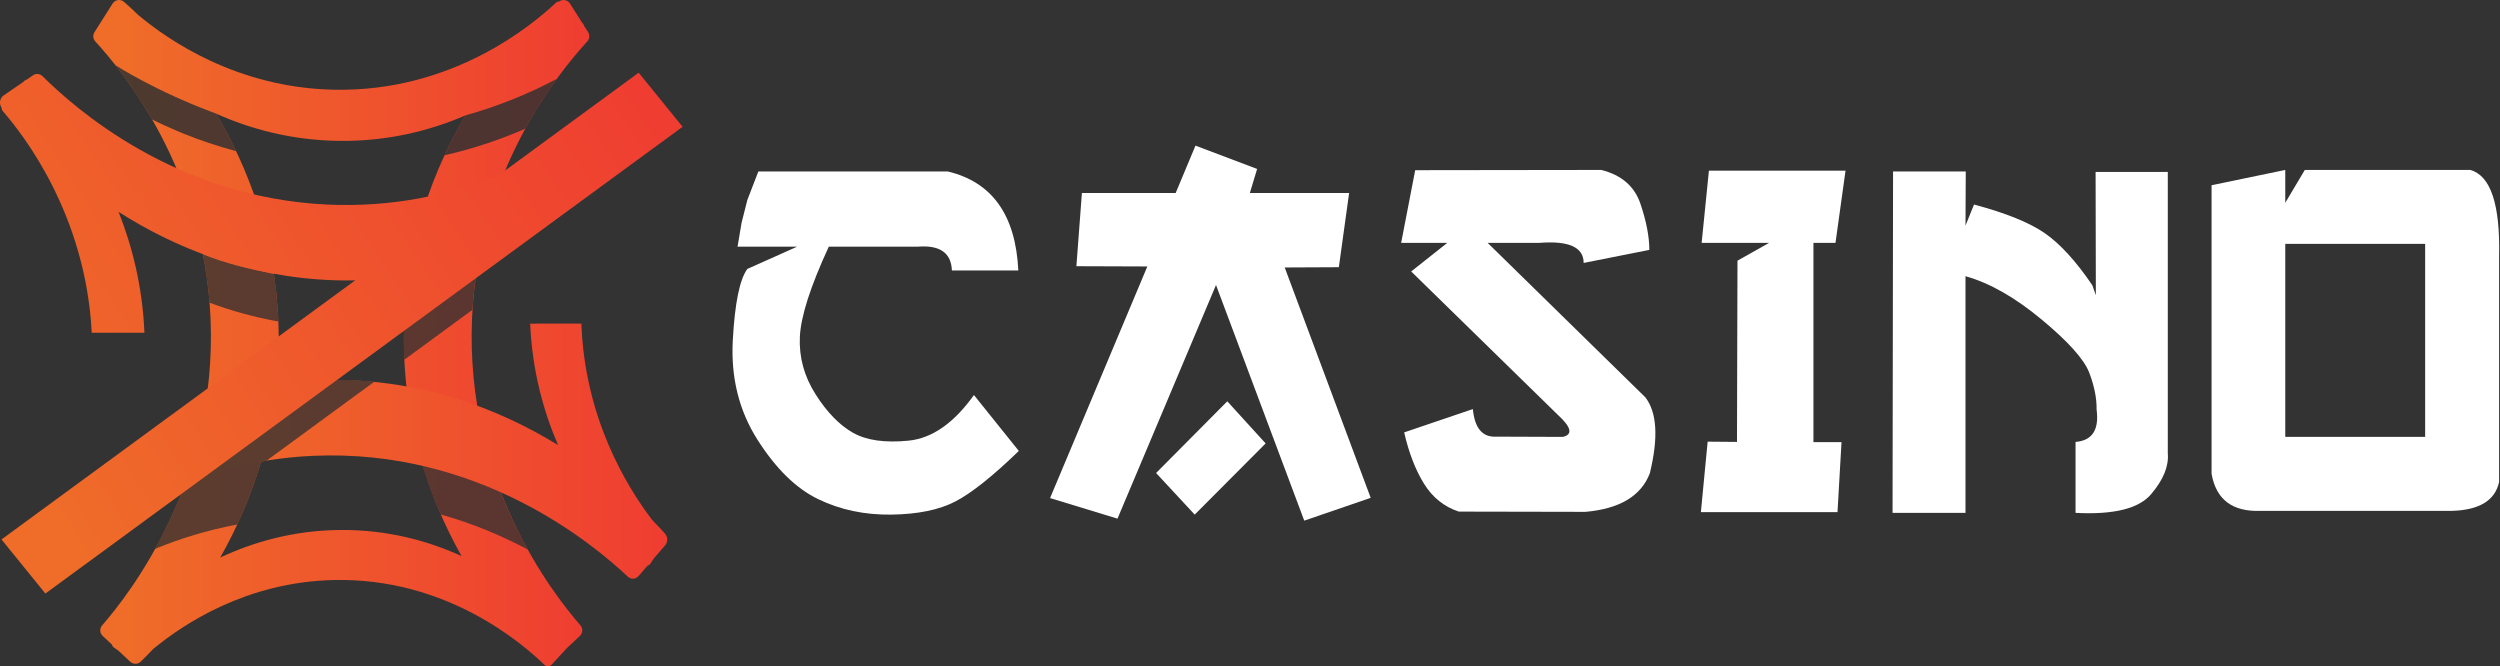 <svg xmlns:xlink="http://www.w3.org/1999/xlink" xmlns="http://www.w3.org/2000/svg" width="788" height="210" viewBox="0 0 788 210" fill="none">
<rect x="0" y="0" width="788" height="210" fill="#333333" stroke="none"/>
<g clip-path="url(#clip0_586_6543)">
<path d="M185.107 13.057C185.841 12.256 185.95 11.063 185.37 10.142C184.953 9.482 184.536 8.825 184.119 8.164C184.042 7.879 183.92 7.606 183.706 7.382L183.455 7.119C182.189 5.118 180.922 3.12 179.656 1.119C178.908 -0.058 177.35 -0.337 176.241 0.455C175.865 0.484 175.493 0.609 175.192 0.891C167.903 7.737 142.651 29.09 105.154 28.279C74.63 27.618 53.066 12.65 43.616 4.762C41.849 3.053 40.306 1.651 39.101 0.593C37.988 -0.378 36.279 -0.128 35.49 1.122C34.236 3.101 32.983 5.082 31.729 7.061C31.674 7.138 31.623 7.212 31.581 7.295C30.979 8.244 30.379 9.193 29.776 10.142C29.192 11.063 29.305 12.256 30.039 13.057C39.021 22.873 64.369 53.698 66.363 100.389C68.557 151.701 41.041 186.925 32.191 197.119C31.344 198.094 31.427 199.559 32.37 200.441L35.246 203.138C35.359 203.494 35.545 203.827 35.865 204.055C36.353 204.398 36.837 204.741 37.324 205.087L41.041 208.57C41.974 209.445 43.43 209.442 44.35 208.554C45.386 207.553 46.726 206.207 48.272 204.568C57.917 196.619 77.731 183.456 105.154 182.824C140.737 182.006 164.681 202.859 171.594 209.548C172.255 210.186 173.271 210.147 173.9 209.468L178.613 204.35L182.779 200.444C183.718 199.562 183.802 198.094 182.958 197.122C174.108 186.932 146.592 151.704 148.786 100.392C150.78 53.701 176.128 22.873 185.11 13.06L185.107 13.057ZM107.068 167.051C92.481 167.198 79.87 170.828 69.413 175.741C79.69 157.585 88.713 132.862 87.787 102.643C86.943 75.182 78.18 52.768 68.105 35.821C79.004 40.698 92.077 44.27 107.167 44.408C122.415 44.549 135.661 41.141 146.717 36.372C136.78 53.252 128.199 75.48 127.366 102.643C126.449 132.606 135.308 157.162 145.476 175.276C134.818 170.411 121.946 166.9 107.071 167.051H107.068Z" fill="url(#paint0_linear_586_6543)"/>
<path opacity="0.77" d="M146.698 36.379C144.409 40.272 142.196 44.459 140.128 48.917C149.43 46.816 157.928 43.879 165.572 40.544C168.888 34.465 172.313 29.238 175.465 24.893C167.153 29.283 157.524 33.365 146.698 36.379Z" fill="#313131"/>
<path opacity="0.77" d="M36.407 20.586C39.889 25.015 43.946 30.716 47.941 37.661C50.596 38.967 53.405 40.256 56.32 41.468C56.852 41.699 57.407 41.913 57.946 42.141C63.057 44.197 68.553 46.063 74.402 47.618C72.407 43.433 70.294 39.486 68.11 35.815C49.208 28.885 36.4 20.586 36.4 20.586H36.407Z" fill="#313131"/>
<path opacity="0.77" d="M153.753 143.043C146.56 140.17 138.759 137.762 130.38 136.091C132.49 145.621 135.482 154.33 138.925 162.167C149.228 165.063 158.406 168.997 166.345 173.214C161.699 164.883 157.11 154.757 153.75 143.043H153.753Z" fill="#313131"/>
<path d="M209.624 168.212C208.595 167.06 207.213 165.566 205.526 163.844C197.494 153.278 184.308 131.743 183.253 101.989L167.111 102.011C167.746 116.704 171.244 129.53 175.907 140.292C157.248 128.841 131.842 118.792 100.786 119.821C85.227 120.337 71.253 123.547 58.917 128.196L50.048 155.558C63.496 149.392 79.731 144.553 98.467 143.684C151.2 141.241 187.402 171.896 197.875 181.753C198.876 182.696 200.383 182.603 201.29 181.554L204.061 178.351C204.426 178.226 204.769 178.017 205.003 177.661C205.356 177.12 205.709 176.578 206.065 176.039L209.643 171.899C210.544 170.857 210.541 169.238 209.624 168.215V168.212Z" fill="url(#paint1_linear_586_6543)"/>
<path opacity="0.31" d="M146.691 36.398C144.402 40.291 142.189 44.479 140.121 48.936C149.423 46.836 157.921 43.898 165.565 40.563C168.881 34.484 172.306 29.257 175.458 24.912C167.146 29.302 157.517 33.384 146.691 36.398Z" fill="#313131"/>
<path opacity="0.31" d="M36.408 20.596C39.89 25.024 43.947 30.726 47.942 37.671C50.597 38.976 53.406 40.265 56.321 41.477C56.853 41.708 57.408 41.923 57.947 42.151C63.058 44.206 68.554 46.072 74.403 47.628C72.408 43.443 70.295 39.496 68.111 35.824C49.209 28.895 36.401 20.596 36.401 20.596H36.408Z" fill="#313131"/>
<path opacity="0.77" d="M66.059 95.406C72.992 97.997 79.799 99.889 87.755 101.344C87.819 101.96 87.287 91.641 86.296 86.315C77.869 84.59 71.036 83.009 63.949 80.12C64.902 84.997 65.636 90.33 66.056 95.409L66.059 95.406Z" fill="#313131"/>
<path opacity="0.77" d="M100.822 119.766C96.108 119.923 91.558 120.353 87.139 120.969C87.329 119.138 87.473 117.272 87.591 115.393L55.455 138.932L50.084 155.501C52.688 154.308 55.432 153.182 58.245 152.108C55.644 159.903 52.277 166.868 48.852 173.018C56.715 169.773 65.229 167.112 74.81 165.319C77.504 159.49 79.998 153.182 82.005 146.394C82.105 146.083 82.204 145.772 82.297 145.454C82.878 145.352 83.471 145.265 84.058 145.169L117.977 120.321C112.468 119.776 106.748 119.564 100.815 119.763L100.822 119.766Z" fill="#313131"/>
<path opacity="0.77" d="M129.02 85.036C128.119 90.65 127.519 96.509 127.33 102.63C127.218 106.302 127.273 109.88 127.442 113.382L148.907 97.657C149.629 86.168 151.748 75.669 154.663 66.245L129.017 85.032L129.02 85.036Z" fill="#313131"/>
<path d="M201.31 22.911L157.097 55.298C142.042 61.288 123.883 65.443 103.159 64.481C55.176 62.259 23.494 34.019 13.406 24.014C12.582 23.197 11.357 23.075 10.412 23.722C9.735 24.187 9.058 24.652 8.378 25.117C8.087 25.204 7.805 25.338 7.574 25.579L7.304 25.855C5.249 27.266 3.193 28.677 1.141 30.087C-0.071 30.918 -0.353 32.656 0.458 33.891C0.487 34.311 0.619 34.724 0.907 35.058C7.471 42.635 27.002 67.63 28.917 104.869H45.524C44.914 90.378 41.689 77.632 37.373 66.784C54.72 77.853 77.564 87.415 105.477 88.342C107.674 88.415 109.826 88.409 111.952 88.367L0.468 170.033L14.304 187.089L215.149 39.967L201.313 22.911H201.31Z" fill="url(#paint2_linear_586_6543)"/>
<path d="M298.694 54.038C312.703 57.356 320.133 67.759 320.976 85.247H300.037C299.826 79.716 296.27 77.215 289.369 77.741H261.241C255.446 90.278 252.403 99.76 252.115 106.186C251.826 112.612 253.484 118.657 257.091 124.32C260.699 129.983 264.624 134.013 268.863 136.409C273.102 138.807 278.938 139.634 286.364 138.897C293.791 138.159 300.666 133.366 306.986 124.515L321.13 142.136C312.912 150.091 306.249 155.398 301.14 158.056C296.029 160.718 289.276 162.1 280.875 162.206C272.473 162.311 264.797 160.679 257.842 157.306C250.89 153.936 244.515 147.68 238.721 138.541C232.927 129.402 230.345 118.984 230.977 107.293C231.609 95.598 233.135 88.092 235.559 84.773L251.281 77.741H232.478L233.741 70.234L235.559 63.045L239.035 54.038H298.691H298.694Z" fill="white"/>
<path d="M376.807 45.899L396.245 53.249L393.953 60.836H425.243L422.004 84.224L404.938 84.305L432.041 156.918L411.101 164.107L383.287 89.836L352.235 163.475L330.981 156.995L361.64 83.987L339.28 83.907L341.018 60.836H370.57L376.813 45.902L376.807 45.899ZM386.84 126.491L398.929 139.766L376.57 162.206L364.401 149.091L386.84 126.494V126.491Z" fill="white"/>
<path d="M446.072 53.643L504.698 53.563C511.07 55.144 515.193 58.7 517.063 64.228C518.932 69.76 519.868 74.605 519.868 78.767L499.167 82.874C499.167 77.924 494.504 75.817 485.183 76.554H468.906L518.605 125.227C522.293 129.967 522.767 137.948 520.029 149.168C517.29 156.331 510.521 160.388 499.721 161.337L459.819 161.257C455.182 159.73 451.523 156.793 448.836 152.448C446.149 148.103 444.068 142.716 442.593 136.29L464.244 128.94C464.824 134.946 467.245 137.842 471.513 137.63L492.609 137.71C495.822 136.973 495.296 134.658 491.028 130.759L444.805 85.565L456.182 76.558H441.644L446.069 53.643H446.072Z" fill="white"/>
<path d="M538.647 53.8H581.708L578.547 76.554H571.595V139.368H580.445L579.181 161.414H536.12L538.252 139.211L547.497 139.291L547.654 82.166L557.611 76.554H536.357L538.65 53.8H538.647Z" fill="white"/>
<path d="M596.692 54.038H619.607L619.526 71.103L622.214 64.465C632.273 67.153 639.715 70.167 644.535 73.511C649.354 76.856 654.344 82.32 659.506 89.906L660.613 93.068L660.532 54.195H683.29V142.847C683.658 146.904 681.908 151.21 678.034 155.767C674.164 160.323 666.221 162.286 654.212 161.654V139.295C659.477 138.874 661.69 135.475 660.85 129.101C660.901 125.519 660.125 121.633 658.519 117.448C656.912 113.26 651.907 107.677 643.505 100.697C635.104 93.719 627.11 89.175 619.526 87.066V161.654H596.535L596.692 54.038Z" fill="white"/>
<path d="M720.317 53.563V63.914L726.48 53.563H778.628C785.054 55.355 788.082 64.414 787.716 80.742V151.932C786.453 157.726 781.527 160.756 772.94 161.019H712.653C703.697 161.388 698.508 157.492 697.088 149.325V58.383L720.317 53.563ZM720.317 76.872V137.71H764.407V76.872H720.317Z" fill="white"/>
</g>
<defs>
<linearGradient id="paint0_linear_586_6543" x1="29.407" y1="105" x2="185.742" y2="105" gradientUnits="userSpaceOnUse">
<stop offset="0.07" stop-color="#EF6C29"/>
<stop offset="0.98" stop-color="#EF3E31"/>
</linearGradient>
<linearGradient id="paint1_linear_586_6543" x1="50.048" y1="142.193" x2="210.314" y2="142.193" gradientUnits="userSpaceOnUse">
<stop offset="0.07" stop-color="#EF6C29"/>
<stop offset="0.98" stop-color="#EF3E31"/>
</linearGradient>
<linearGradient id="paint2_linear_586_6543" x1="-24.396" y1="128.982" x2="184.058" y2="-4.755" gradientUnits="userSpaceOnUse">
<stop offset="0.07" stop-color="#EF6C29"/>
<stop offset="0.98" stop-color="#EF3E31"/>
</linearGradient>
<clipPath id="clip0_586_6543">
<rect width="787.745" height="210" fill="white"/>
</clipPath>
</defs>
</svg>